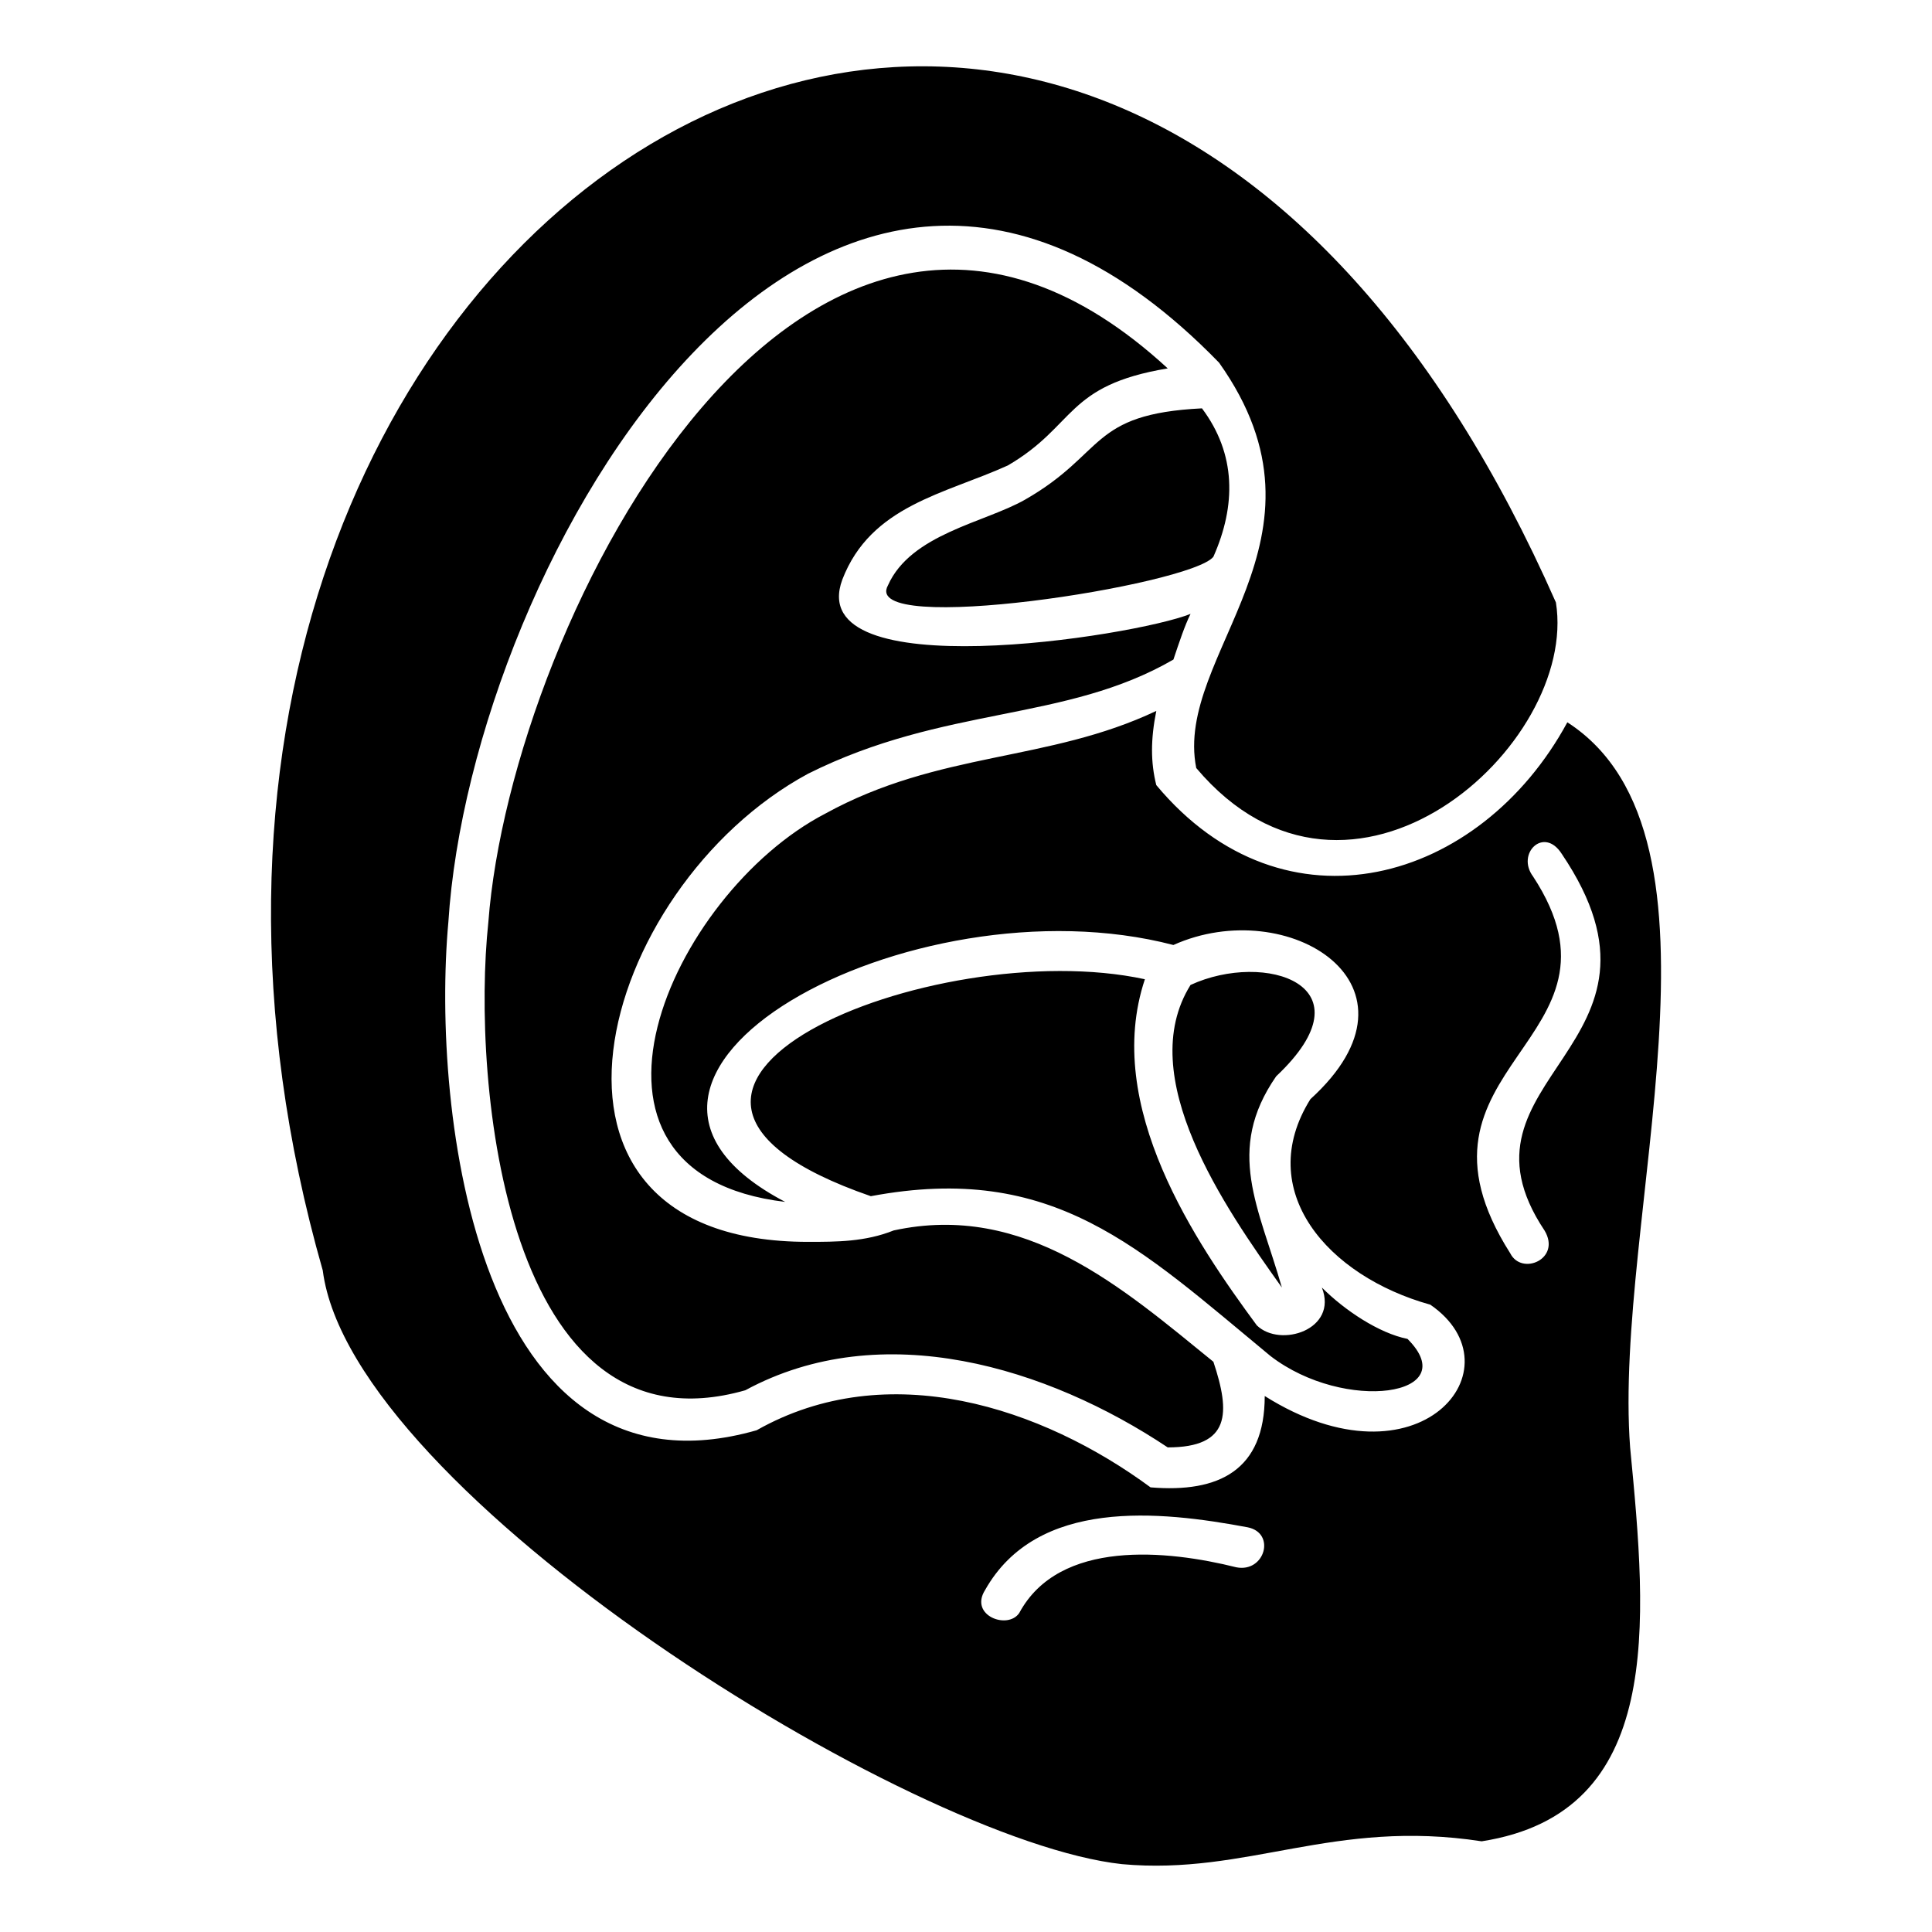 <?xml version="1.0" encoding="UTF-8"?>
<!-- Uploaded to: ICON Repo, www.iconrepo.com, Generator: ICON Repo Mixer Tools -->
<svg fill="#000000" width="800px" height="800px" version="1.1" viewBox="144 144 512 512" xmlns="http://www.w3.org/2000/svg">
 <path d="m482.2 429.23c25.719-24.207-3.027-33.289-22.695-24.207-15.133 24.207 9.082 59.004 24.207 80.184-6.051-21.184-15.133-36.309-1.512-55.977zm-31.77-77.16c-1.512-6.051-1.512-12.102 0-19.668-28.746 13.613-57.496 10.594-87.754 27.234-40.852 21.184-74.133 95.316-10.594 102.88-63.547-33.289 33.289-86.234 102.88-68.082 30.258-13.613 69.598 10.594 36.309 40.852-15.133 24.207 4.539 46.902 31.77 54.465 24.207 16.645-3.027 49.926-43.875 24.207 0 19.668-12.102 25.719-30.258 24.207-28.746-21.184-69.598-34.801-104.39-15.133-74.133 21.184-86.234-84.723-81.699-134.65 6.051-95.316 98.34-257.2 204.25-148.27 33.289 46.902-12.102 77.16-6.051 107.42 40.852 48.414 101.37-6.051 95.316-43.875-125.57-284.43-405.47-98.34-326.8 177.02 7.562 59.004 155.83 151.29 211.81 157.34 33.289 3.027 55.977-12.102 95.316-6.051 48.414-7.562 43.875-57.496 39.34-104.39-4.539-60.516 30.266-161.9-16.637-192.16-23.047 42.551-74.883 57.508-108.93 16.645zm102.88 118.01c4.539 7.562-6.051 12.102-9.082 6.051-31.77-49.926 34.801-55.977 6.051-99.855-4.539-6.051 2.832-13.371 7.562-6.051 34.688 51.281-31.668 59.156-4.535 99.855zm-78.668 78.672c7.562 1.512 4.539 12.102-3.027 10.594-18.156-4.539-46.902-7.562-57.496 12.102-3.027 4.539-13.316 0.691-9.074-6.051 13.77-24.48 46.277-21.016 69.598-16.645zm-59.012-272.33c-10.594 6.051-30.258 9.082-36.309 22.695-7.562 13.613 80.184 0 86.234-7.562 6.051-13.613 6.059-27.234-3.023-39.34-29.996 1.5-25.359 11.902-46.902 24.207zm-74.133 236.02c36.309-19.668 80.184-6.051 111.96 15.133 16.645 0 16.645-9.082 12.102-22.695-24.207-19.668-49.926-42.363-84.723-34.801-7.562 3.027-15.133 3.027-22.695 3.027-81.699 0-55.977-93.805 0-124.06 36.309-18.156 68.082-13.613 96.828-30.258 1.512-4.539 3.027-9.082 4.539-12.102-15.133 6.051-102.88 19.668-92.289-9.082 7.562-19.668 27.234-22.695 43.875-30.258 18.156-10.594 15.133-21.184 42.363-25.719-95.316-87.754-173.99 66.57-180.04 146.75-4.539 42.363 4.539 142.22 68.082 124.06zm33.289-51.441c48.414-9.082 71.109 13.613 105.91 42.363 19.668 15.133 51.441 10.594 36.309-4.539-7.562-1.512-16.645-7.562-22.695-13.613 4.363 11.145-11.008 16.055-17.234 10.031-16.02-21.75-40.922-58.066-29.668-91.734-55.977-12.102-155.83 28.746-72.621 57.496z"/>
</svg>